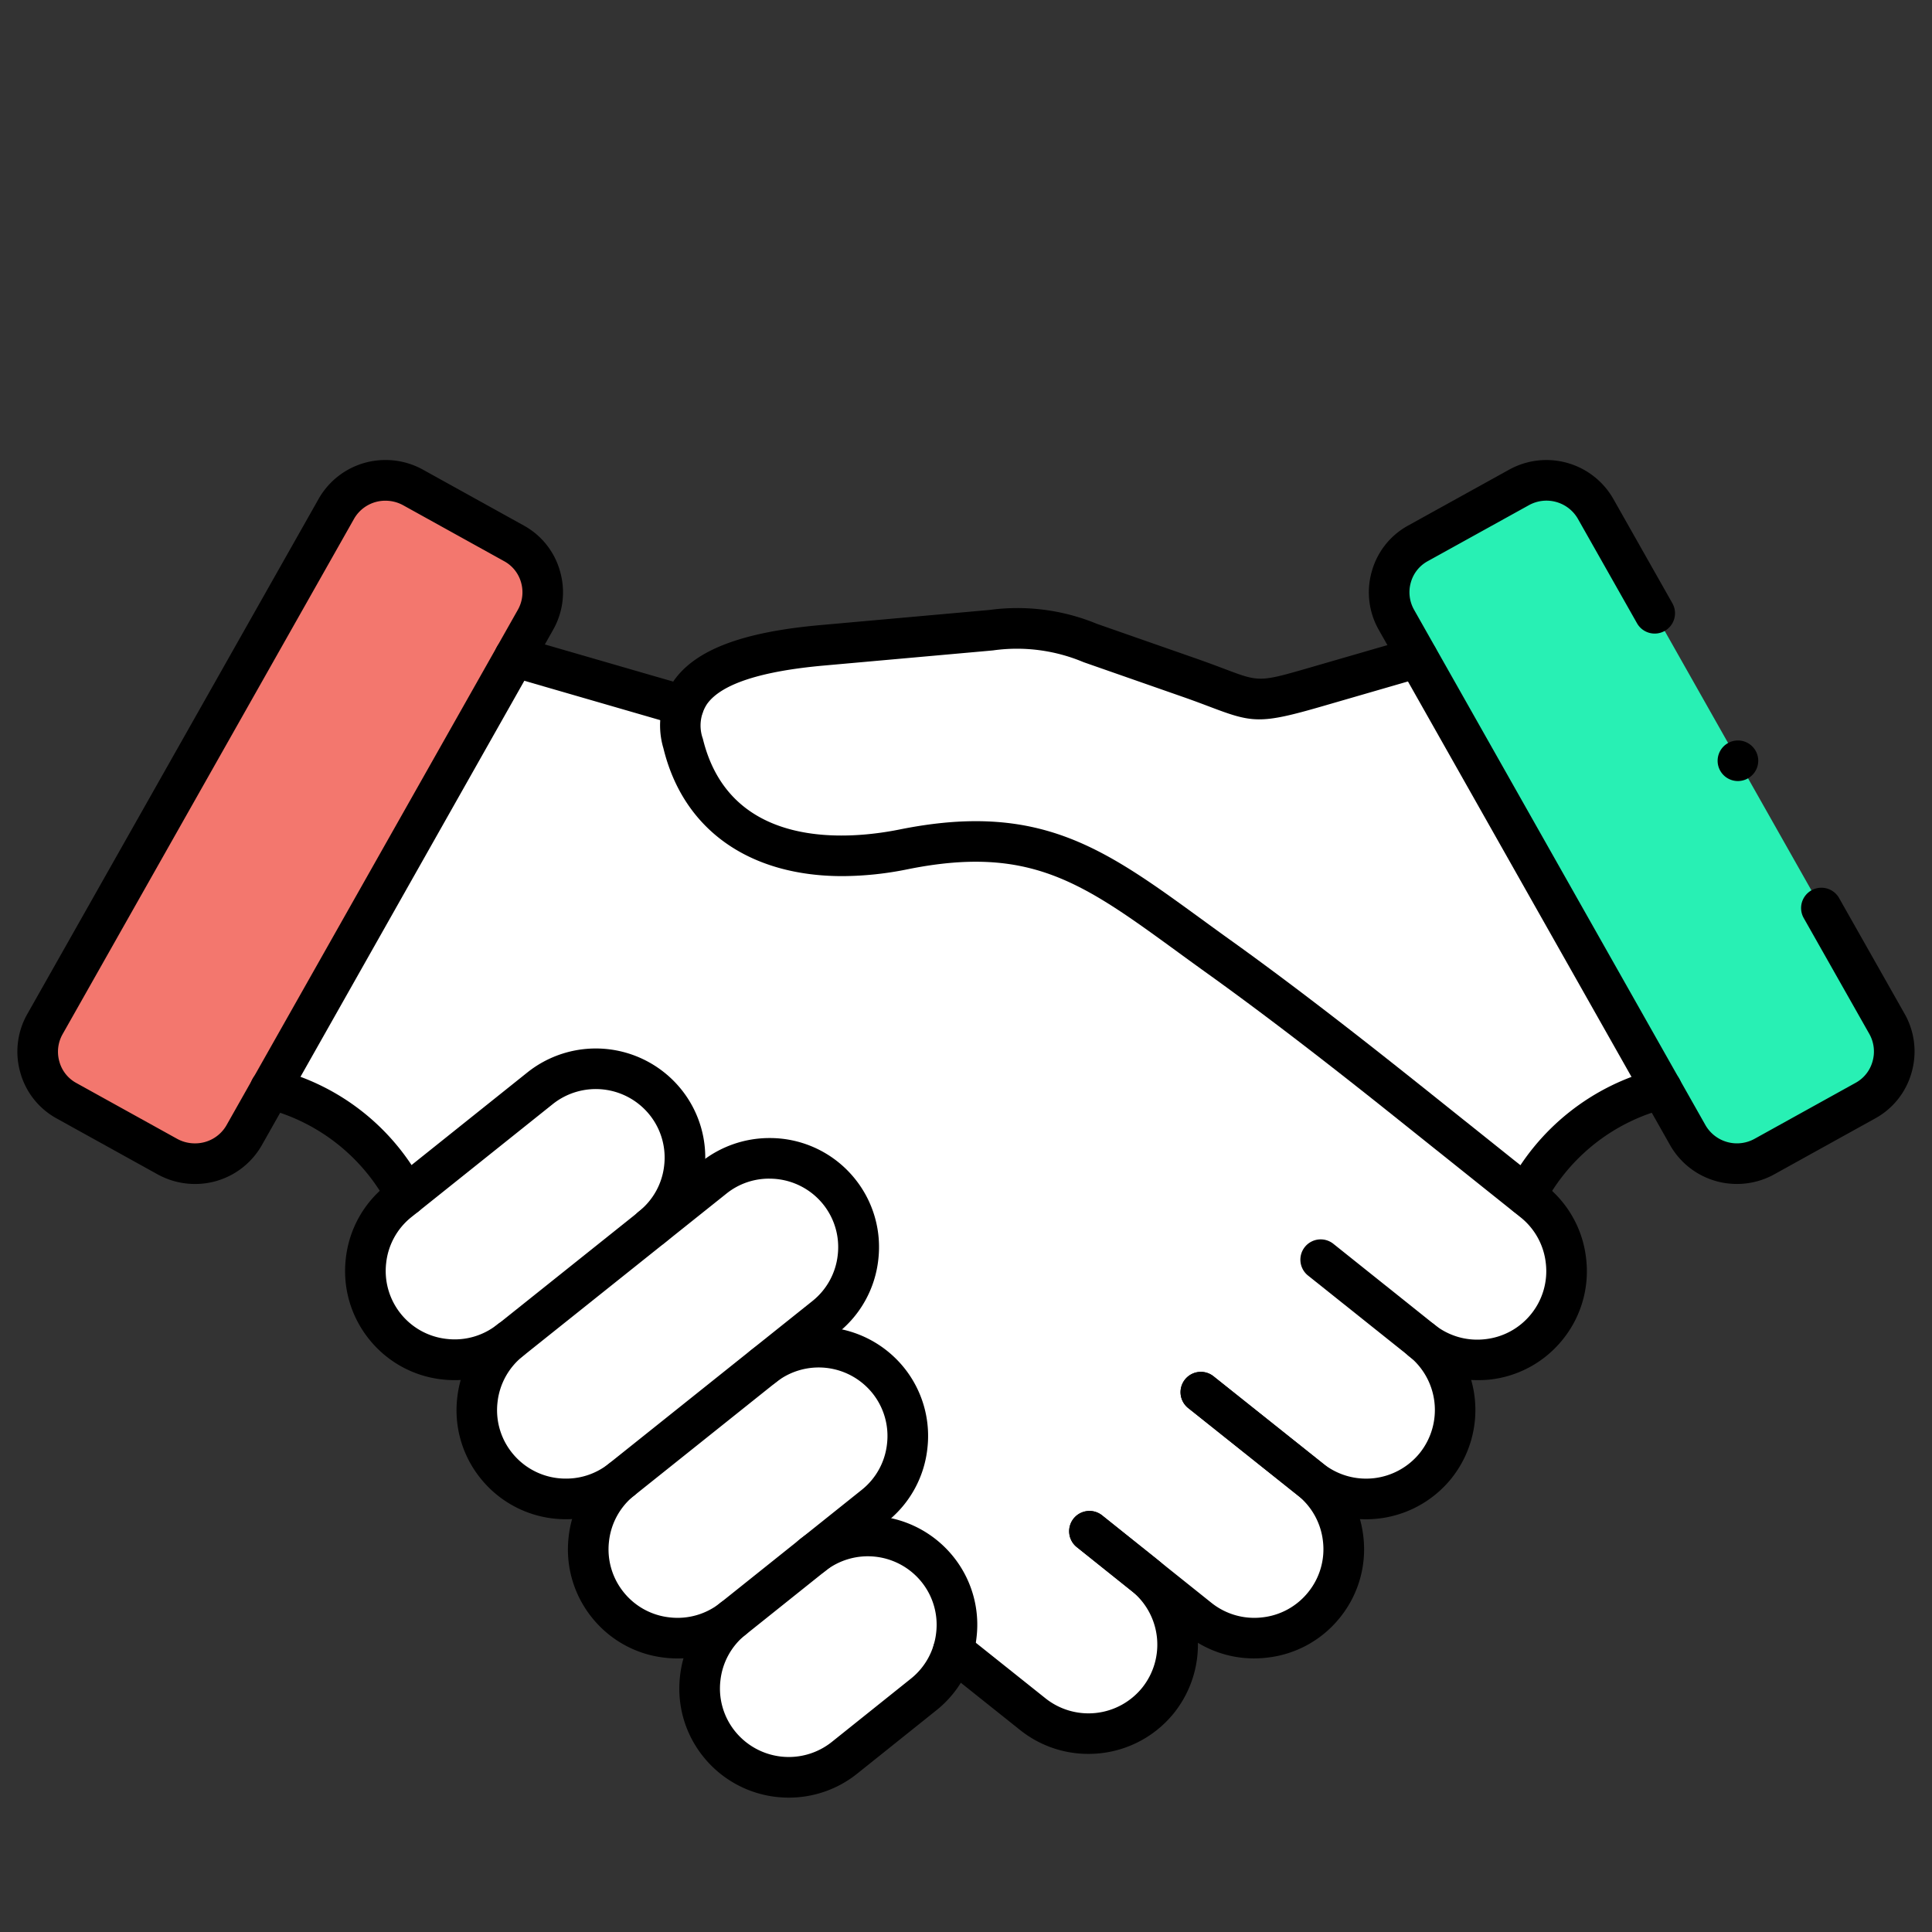 <svg xmlns="http://www.w3.org/2000/svg" xmlns:xlink="http://www.w3.org/1999/xlink" width="73.053" height="73.053" viewBox="0 0 73.053 73.053">
  <rect x="0" y="0" width="73.053" height="73.053" fill="#333333" stroke="none"/>
  <defs>
    <clipPath id="clip-path">
      <path id="path4998" d="M0-682.665H73.053v73.053H0Z" transform="translate(0 682.665)" fill="#f3776e"/>
    </clipPath>
  </defs>
  <g id="g4992" transform="translate(0 682.665)">
    <g id="g4994" transform="translate(0 -682.665)">
      <g id="g4996" clip-path="url(#clip-path)">
        <g id="g5002" transform="translate(13.818 40.417)">
          <path id="path5004" d="M-55.133-6.121l-5.072,4.052-.271.218a3.375,3.375,0,0,0-.53,4.735,3.386,3.386,0,0,0,4.736.529l0,0,5.343-4.271.008,0h0a3.376,3.376,0,0,0,.518-4.727,3.384,3.384,0,0,0-4.74-.529" transform="translate(61.74 6.855)" fill="#fff" fill-rule="evenodd"/>
        </g>
        <g id="g5006" transform="translate(18.03 43.8)">
          <path id="path5008" d="M-55.119-21.788l-5.343,4.271,0,0a3.373,3.373,0,0,0-.522,4.731,3.383,3.383,0,0,0,4.74.525l5.343-4.267,2.35-1.879a3.376,3.376,0,0,0,.53-4.735,3.387,3.387,0,0,0-4.74-.529l-2.342,1.875s-.008,0-.012,0M-60.465-17.514Z" transform="translate(61.724 24.399)" fill="#fff" fill-rule="evenodd"/>
        </g>
        <g id="g5010" transform="translate(22.243 50.94)">
          <path id="path5012" d="M-55.133-6.138l-5.343,4.267a3.376,3.376,0,0,0-.53,4.735,3.384,3.384,0,0,0,4.74.529L-53.272,1l2.35-1.879a3.375,3.375,0,0,0,.53-4.735,3.383,3.383,0,0,0-4.74-.525" transform="translate(61.739 6.873)" fill="#fff" fill-rule="evenodd"/>
        </g>
        <g id="g5014" transform="translate(26.455 58.081)">
          <path id="path5016" d="M-35.507-6.121-38.5-3.729a3.375,3.375,0,0,0-.526,4.735,3.383,3.383,0,0,0,4.74.525L-31.3-.861a3.329,3.329,0,0,0,1.124-1.665,3.371,3.371,0,0,0-.595-3.067,3.384,3.384,0,0,0-4.74-.529" transform="translate(39.762 6.855)" fill="#fff" fill-rule="evenodd"/>
        </g>
        <g id="g5018" transform="translate(10.225 24.836)">
          <path id="path5020" d="M-77.052,0l-9.233,16.331a7.984,7.984,0,0,1,5.128,4.036l5.072-4.052a3.384,3.384,0,0,1,4.74.529,3.376,3.376,0,0,1-.518,4.727l2.342-1.875a3.387,3.387,0,0,1,4.74.529,3.376,3.376,0,0,1-.53,4.735l-2.35,1.879a3.383,3.383,0,0,1,4.74.525,3.375,3.375,0,0,1-.53,4.735l-2.35,1.879a3.384,3.384,0,0,1,4.74.529,3.371,3.371,0,0,1,.595,3.067l3.009,2.4a3.384,3.384,0,0,0,4.74-.529,3.38,3.38,0,0,0-.53-4.735l2.071,1.657a3.384,3.384,0,0,0,4.74-.529,3.375,3.375,0,0,0-.526-4.735,3.383,3.383,0,0,0,4.74-.525,3.379,3.379,0,0,0-.53-4.735,3.383,3.383,0,0,0,4.74-.525,3.375,3.375,0,0,0-.526-4.735l-.271-.218-4.36-3.483c-2.249-1.794-4.789-3.782-7.2-5.511-4.36-3.123-6.508-5.2-11.972-4.1-4.129.832-7.47-.428-8.34-4a2.579,2.579,0,0,1,.012-1.418Z" transform="translate(86.285)" fill="#fff" fill-rule="evenodd"/>
        </g>
        <g id="g5022" transform="translate(25.739 23.756)">
          <path id="path5024" d="M-96.456-.683l-6.188.554c-2.973.263-4.817.954-5.266,2.295a2.577,2.577,0,0,0-.012,1.418c.869,3.576,4.21,4.836,8.34,4,5.464-1.1,7.612.978,11.972,4.1,2.41,1.729,4.95,3.717,7.2,5.511l4.36,3.483a7.967,7.967,0,0,1,5.124-4.036L-80.153.335l-3.834,1.111c-2.625.759-2.285.525-4.809-.356L-92.529-.214a7.347,7.347,0,0,0-3.927-.469" transform="translate(108.015 0.765)" fill="#fff" fill-rule="evenodd"/>
        </g>
        <g id="g5026" transform="translate(52.529 18.162)">
          <path id="path5028" d="M-2.3-44.057l.8,1.414L7.719-26.332l1,1.762a2.146,2.146,0,0,0,2.9.8l3.822-2.117A2.012,2.012,0,0,0,16-26.34a2.136,2.136,0,0,0,.247-2.44L16-29.209,5.224-48.263a2.138,2.138,0,0,0-2.9-.8L-1.5-46.95A2.118,2.118,0,0,0-2.3-44.057" transform="translate(2.579 49.336)" fill="#28f0b4" fill-rule="evenodd"/>
        </g>
        <g id="g5030" transform="translate(1.427 18.162)">
          <path id="path5032" d="M-94.239-8.959l-11.017,19.483a2.123,2.123,0,0,0,.8,2.9l3.822,2.117a2.146,2.146,0,0,0,2.9-.8l1-1.762L-87.5-3.359l.789-1.394a2.118,2.118,0,0,0-.805-2.893L-91.34-9.763a2.142,2.142,0,0,0-2.9.8" transform="translate(105.533 10.033)" fill="#f3776e" fill-rule="evenodd"/>
        </g>
        <g id="g5034" transform="translate(13.049 39.648)">
          <path id="path5036" d="M-110.4-56.947a4.245,4.245,0,0,1-.469-.026A4.109,4.109,0,0,1-113.64-58.5a4.108,4.108,0,0,1-.876-3.046,4.1,4.1,0,0,1,1.528-2.769l5.341-4.27a4.149,4.149,0,0,1,5.819.649,4.105,4.105,0,0,1,.876,3.044,4.1,4.1,0,0,1-1.528,2.768.768.768,0,0,1-1.079-.123.768.768,0,0,1,.123-1.079,2.572,2.572,0,0,0,.958-1.738,2.579,2.579,0,0,0-.55-1.913,2.611,2.611,0,0,0-3.661-.409l-5.342,4.27a2.574,2.574,0,0,0-.959,1.74,2.583,2.583,0,0,0,.549,1.915,2.583,2.583,0,0,0,1.746.956,2.584,2.584,0,0,0,1.914-.551.768.768,0,0,1,1.079.119.768.768,0,0,1-.119,1.079A4.1,4.1,0,0,1-110.4-56.947Z" transform="translate(114.543 69.485)"/>
        </g>
        <g id="g5038" transform="translate(21.474 50.171)">
          <path id="path5040" d="M-21.123-47.682a4.245,4.245,0,0,1-.469-.026,4.1,4.1,0,0,1-2.776-1.526,4.106,4.106,0,0,1-.876-3.039,4.108,4.108,0,0,1,1.527-2.775.768.768,0,0,1,1.079.121.768.768,0,0,1-.121,1.079,2.583,2.583,0,0,0-.959,1.745,2.58,2.58,0,0,0,.55,1.911,2.579,2.579,0,0,0,1.746.958,2.591,2.591,0,0,0,1.916-.55l5.342-4.27a2.575,2.575,0,0,0,.959-1.741,2.583,2.583,0,0,0-.55-1.915,2.609,2.609,0,0,0-3.66-.405.768.768,0,0,1-1.079-.119.768.768,0,0,1,.119-1.079,4.148,4.148,0,0,1,5.819.644,4.109,4.109,0,0,1,.877,3.047,4.1,4.1,0,0,1-1.528,2.77l-5.341,4.27A4.108,4.108,0,0,1-21.123-47.682Z" transform="translate(25.271 60.22)"/>
        </g>
        <g id="g5042" transform="translate(25.686 57.312)">
          <path id="path5044" d="M-21.112-32.02a4.131,4.131,0,0,1-3.235-1.55,4.1,4.1,0,0,1-.879-3.04A4.1,4.1,0,0,1-23.7-39.386a.768.768,0,0,1,1.079.121.768.768,0,0,1-.121,1.079,2.578,2.578,0,0,0-.957,1.744,2.576,2.576,0,0,0,.551,1.91,2.609,2.609,0,0,0,3.662.406l2.988-2.391a2.579,2.579,0,0,0,.958-1.743,2.576,2.576,0,0,0-.549-1.909,2.61,2.61,0,0,0-3.661-.409.768.768,0,0,1-1.079-.121.768.768,0,0,1,.121-1.079,4.148,4.148,0,0,1,5.819.65,4.1,4.1,0,0,1,.876,3.039,4.1,4.1,0,0,1-1.526,2.772l-2.988,2.391A4.129,4.129,0,0,1-21.112-32.02Z" transform="translate(25.253 42.68)"/>
        </g>
        <g id="g5046" transform="translate(44.64 46.863)">
          <path id="path5048" d="M-48.809-2.867a4.115,4.115,0,0,1-2.581-.906l-4.14-3.3a.768.768,0,0,1-.121-1.079.768.768,0,0,1,1.079-.121l4.141,3.3a2.61,2.61,0,0,0,3.662-.406,2.606,2.606,0,0,0-.411-3.655L-51-12.083a.768.768,0,0,1-.121-1.079.768.768,0,0,1,1.079-.121l3.818,3.051a4.144,4.144,0,0,1,.65,5.815A4.143,4.143,0,0,1-48.809-2.867Z" transform="translate(55.819 13.451)"/>
        </g>
        <g id="g5050" transform="translate(40.429 51.869)">
          <path id="path5052" d="M-45.8-2.612a4.107,4.107,0,0,1-2.574-.9l-4.138-3.31a.768.768,0,0,1-.12-1.079.768.768,0,0,1,1.079-.12l4.137,3.309a2.591,2.591,0,0,0,1.915.549,2.579,2.579,0,0,0,1.745-.957A2.576,2.576,0,0,0-43.2-7.03a2.587,2.587,0,0,0-.958-1.749l-4.14-3.3a.768.768,0,0,1-.121-1.079.768.768,0,0,1,1.079-.121l4.141,3.3A4.114,4.114,0,0,1-41.672-7.2a4.1,4.1,0,0,1-.88,3.036,4.1,4.1,0,0,1-2.775,1.524A4.251,4.251,0,0,1-45.8-2.612Z" transform="translate(52.796 13.451)"/>
        </g>
        <g id="g5054" transform="translate(35.277 57.13)">
          <path id="path5056" d="M-55.724-4.263a4.121,4.121,0,0,1-2.58-.9l-3.009-2.4a.768.768,0,0,1-.121-1.079.768.768,0,0,1,1.079-.121l3.009,2.4a2.61,2.61,0,0,0,3.661-.409,2.606,2.606,0,0,0-.41-3.656l-2.066-1.652a.768.768,0,0,1-.12-1.079.768.768,0,0,1,1.079-.12l2.067,1.652a4.144,4.144,0,0,1,.65,5.815A4.139,4.139,0,0,1-55.724-4.263Z" transform="translate(61.602 13.451)"/>
        </g>
        <g id="g5058" transform="translate(51.76 17.396)">
          <path id="path5060" d="M-152.288-137.219a2.9,2.9,0,0,1-2.53-1.462l-11.017-19.487a2.87,2.87,0,0,1-.266-2.211,2.843,2.843,0,0,1,1.368-1.732l3.826-2.117a2.911,2.911,0,0,1,3.936,1.1l2.236,3.951a.768.768,0,0,1-.29,1.047.768.768,0,0,1-1.047-.29l-2.237-3.952a1.371,1.371,0,0,0-1.856-.51l-3.826,2.117a1.318,1.318,0,0,0-.633.8,1.346,1.346,0,0,0,.124,1.038l11.018,19.488a1.375,1.375,0,0,0,1.86.51l3.821-2.117a1.323,1.323,0,0,0,.634-.805,1.355,1.355,0,0,0-.122-1.043l-2.479-4.379a.768.768,0,0,1,.29-1.047.768.768,0,0,1,1.047.29l2.479,4.38a2.881,2.881,0,0,1,.262,2.217,2.847,2.847,0,0,1-1.368,1.731l-3.821,2.117A2.909,2.909,0,0,1-152.288-137.219Z" transform="translate(166.211 164.591)"/>
        </g>
        <g id="g5062" transform="translate(56.934 40.398)">
          <path id="path5064" d="M-12.686-45.6a.765.765,0,0,1-.322-.071.768.768,0,0,1-.374-1.02,8.766,8.766,0,0,1,5.61-4.452.768.768,0,0,1,.95.527.768.768,0,0,1-.527.95,7.223,7.223,0,0,0-4.639,3.621A.768.768,0,0,1-12.686-45.6Z" transform="translate(13.454 51.173)"/>
        </g>
        <g id="g5066" transform="translate(24.97 22.986)">
          <path id="path5068" d="M-244.424-235.893a4.1,4.1,0,0,1-2.575-.9.768.768,0,0,1-.119-1.079.768.768,0,0,1,1.079-.119,2.584,2.584,0,0,0,1.914.551,2.583,2.583,0,0,0,1.746-.956,2.577,2.577,0,0,0,.552-1.911,2.577,2.577,0,0,0-.957-1.744l-4.631-3.7c-2-1.6-4.622-3.661-7.167-5.487-.4-.287-.784-.566-1.153-.835-3.6-2.624-5.588-4.069-10.22-3.137a12.522,12.522,0,0,1-2.47.26c-3.506,0-6.014-1.737-6.768-4.835a3.015,3.015,0,0,1,.406-2.573c.833-1.162,2.6-1.825,5.551-2.086l6.368-.57a7.881,7.881,0,0,1,4.068.525l3.733,1.305c.44.154.795.288,1.094.4,1.32.5,1.32.5,3.248-.058l3.834-1.111a.768.768,0,0,1,.951.524.768.768,0,0,1-.524.951l-3.834,1.111c-2.331.675-2.625.623-4.219.019-.289-.109-.631-.239-1.056-.387l-3.734-1.305a6.489,6.489,0,0,0-3.422-.445l-.184.017-6.188.554c-2.408.213-3.9.7-4.439,1.452a1.473,1.473,0,0,0-.162,1.316c1.032,4.244,5.548,3.814,7.442,3.432,5.294-1.065,7.734.712,11.427,3.4.365.266.745.543,1.144.828,2.574,1.846,5.216,3.928,7.231,5.535l4.631,3.7a4.1,4.1,0,0,1,1.525,2.775,4.1,4.1,0,0,1-.88,3.041,4.108,4.108,0,0,1-2.775,1.523A4.245,4.245,0,0,1-244.424-235.893Z" transform="translate(275.308 265.092)"/>
        </g>
        <g id="g5070" transform="translate(0.658 17.394)">
          <path id="path5072" d="M-167.9-35.754a2.911,2.911,0,0,1,1.415.365l3.823,2.118A2.843,2.843,0,0,1-161.3-31.54a2.871,2.871,0,0,1-.267,2.213L-172.58-9.842a2.9,2.9,0,0,1-2.527,1.463,2.927,2.927,0,0,1-1.413-.365l-3.823-2.117a2.844,2.844,0,0,1-1.367-1.733,2.874,2.874,0,0,1,.267-2.215l11.016-19.481A2.9,2.9,0,0,1-167.9-35.754Zm-7.206,25.839a1.365,1.365,0,0,0,1.191-.683L-162.9-30.085a1.347,1.347,0,0,0,.125-1.039,1.318,1.318,0,0,0-.633-.8l-3.823-2.118a1.392,1.392,0,0,0-.671-.173,1.36,1.36,0,0,0-1.188.683l-11.018,19.483a1.35,1.35,0,0,0-.125,1.042,1.319,1.319,0,0,0,.633.805l3.823,2.117A1.386,1.386,0,0,0-175.107-9.915Z" transform="translate(181.82 35.754)"/>
        </g>
        <g id="g5074" transform="translate(18.69 24.067)">
          <path id="path5076" d="M-65.978-27.359a.768.768,0,0,1-.214-.031l-6.386-1.85a.768.768,0,0,1-.524-.951.768.768,0,0,1,.951-.524l6.386,1.85a.768.768,0,0,1,.524.951A.768.768,0,0,1-65.978-27.359Z" transform="translate(73.133 30.746)"/>
        </g>
        <g id="g5078" transform="translate(9.456 40.398)">
          <path id="path5080" d="M-55.481-45.6a.768.768,0,0,1-.7-.444,7.242,7.242,0,0,0-4.644-3.622.768.768,0,0,1-.527-.95.768.768,0,0,1,.95-.527,8.668,8.668,0,0,1,5.613,4.451.768.768,0,0,1-.372,1.02A.765.765,0,0,1-55.481-45.6Z" transform="translate(61.378 51.173)"/>
        </g>
        <g id="g5094" transform="translate(17.262 43.032)">
          <path id="path5096" d="M-21.11-63.345a4.121,4.121,0,0,1-3.236-1.549,4.1,4.1,0,0,1-.879-3.04A4.113,4.113,0,0,1-23.7-70.708l7.7-6.15a4.148,4.148,0,0,1,2.579-.9,4.125,4.125,0,0,1,3.241,1.55,4.107,4.107,0,0,1,.877,3.04,4.108,4.108,0,0,1-1.527,2.775l-7.693,6.145A4.153,4.153,0,0,1-21.11-63.345Zm7.685-12.878a2.571,2.571,0,0,0-1.62.565l-7.7,6.149a2.587,2.587,0,0,0-.957,1.745,2.574,2.574,0,0,0,.551,1.91,2.593,2.593,0,0,0,2.038.973,2.576,2.576,0,0,0,1.624-.568l7.693-6.145a2.583,2.583,0,0,0,.959-1.745,2.581,2.581,0,0,0-.55-1.911A2.6,2.6,0,0,0-13.425-76.222Z" transform="translate(25.252 77.758)"/>
        </g>
        <g id="g5098" transform="translate(64.947 27.995)">
          <path id="path5100" d="M-12.683-11.95a.766.766,0,0,1-.768-.766v0a.768.768,0,0,1,.768-.768.768.768,0,0,1,.768.768A.77.77,0,0,1-12.683-11.95Z" transform="translate(13.451 13.488)"/>
        </g>
      </g>
    </g>
  </g>
</svg>
